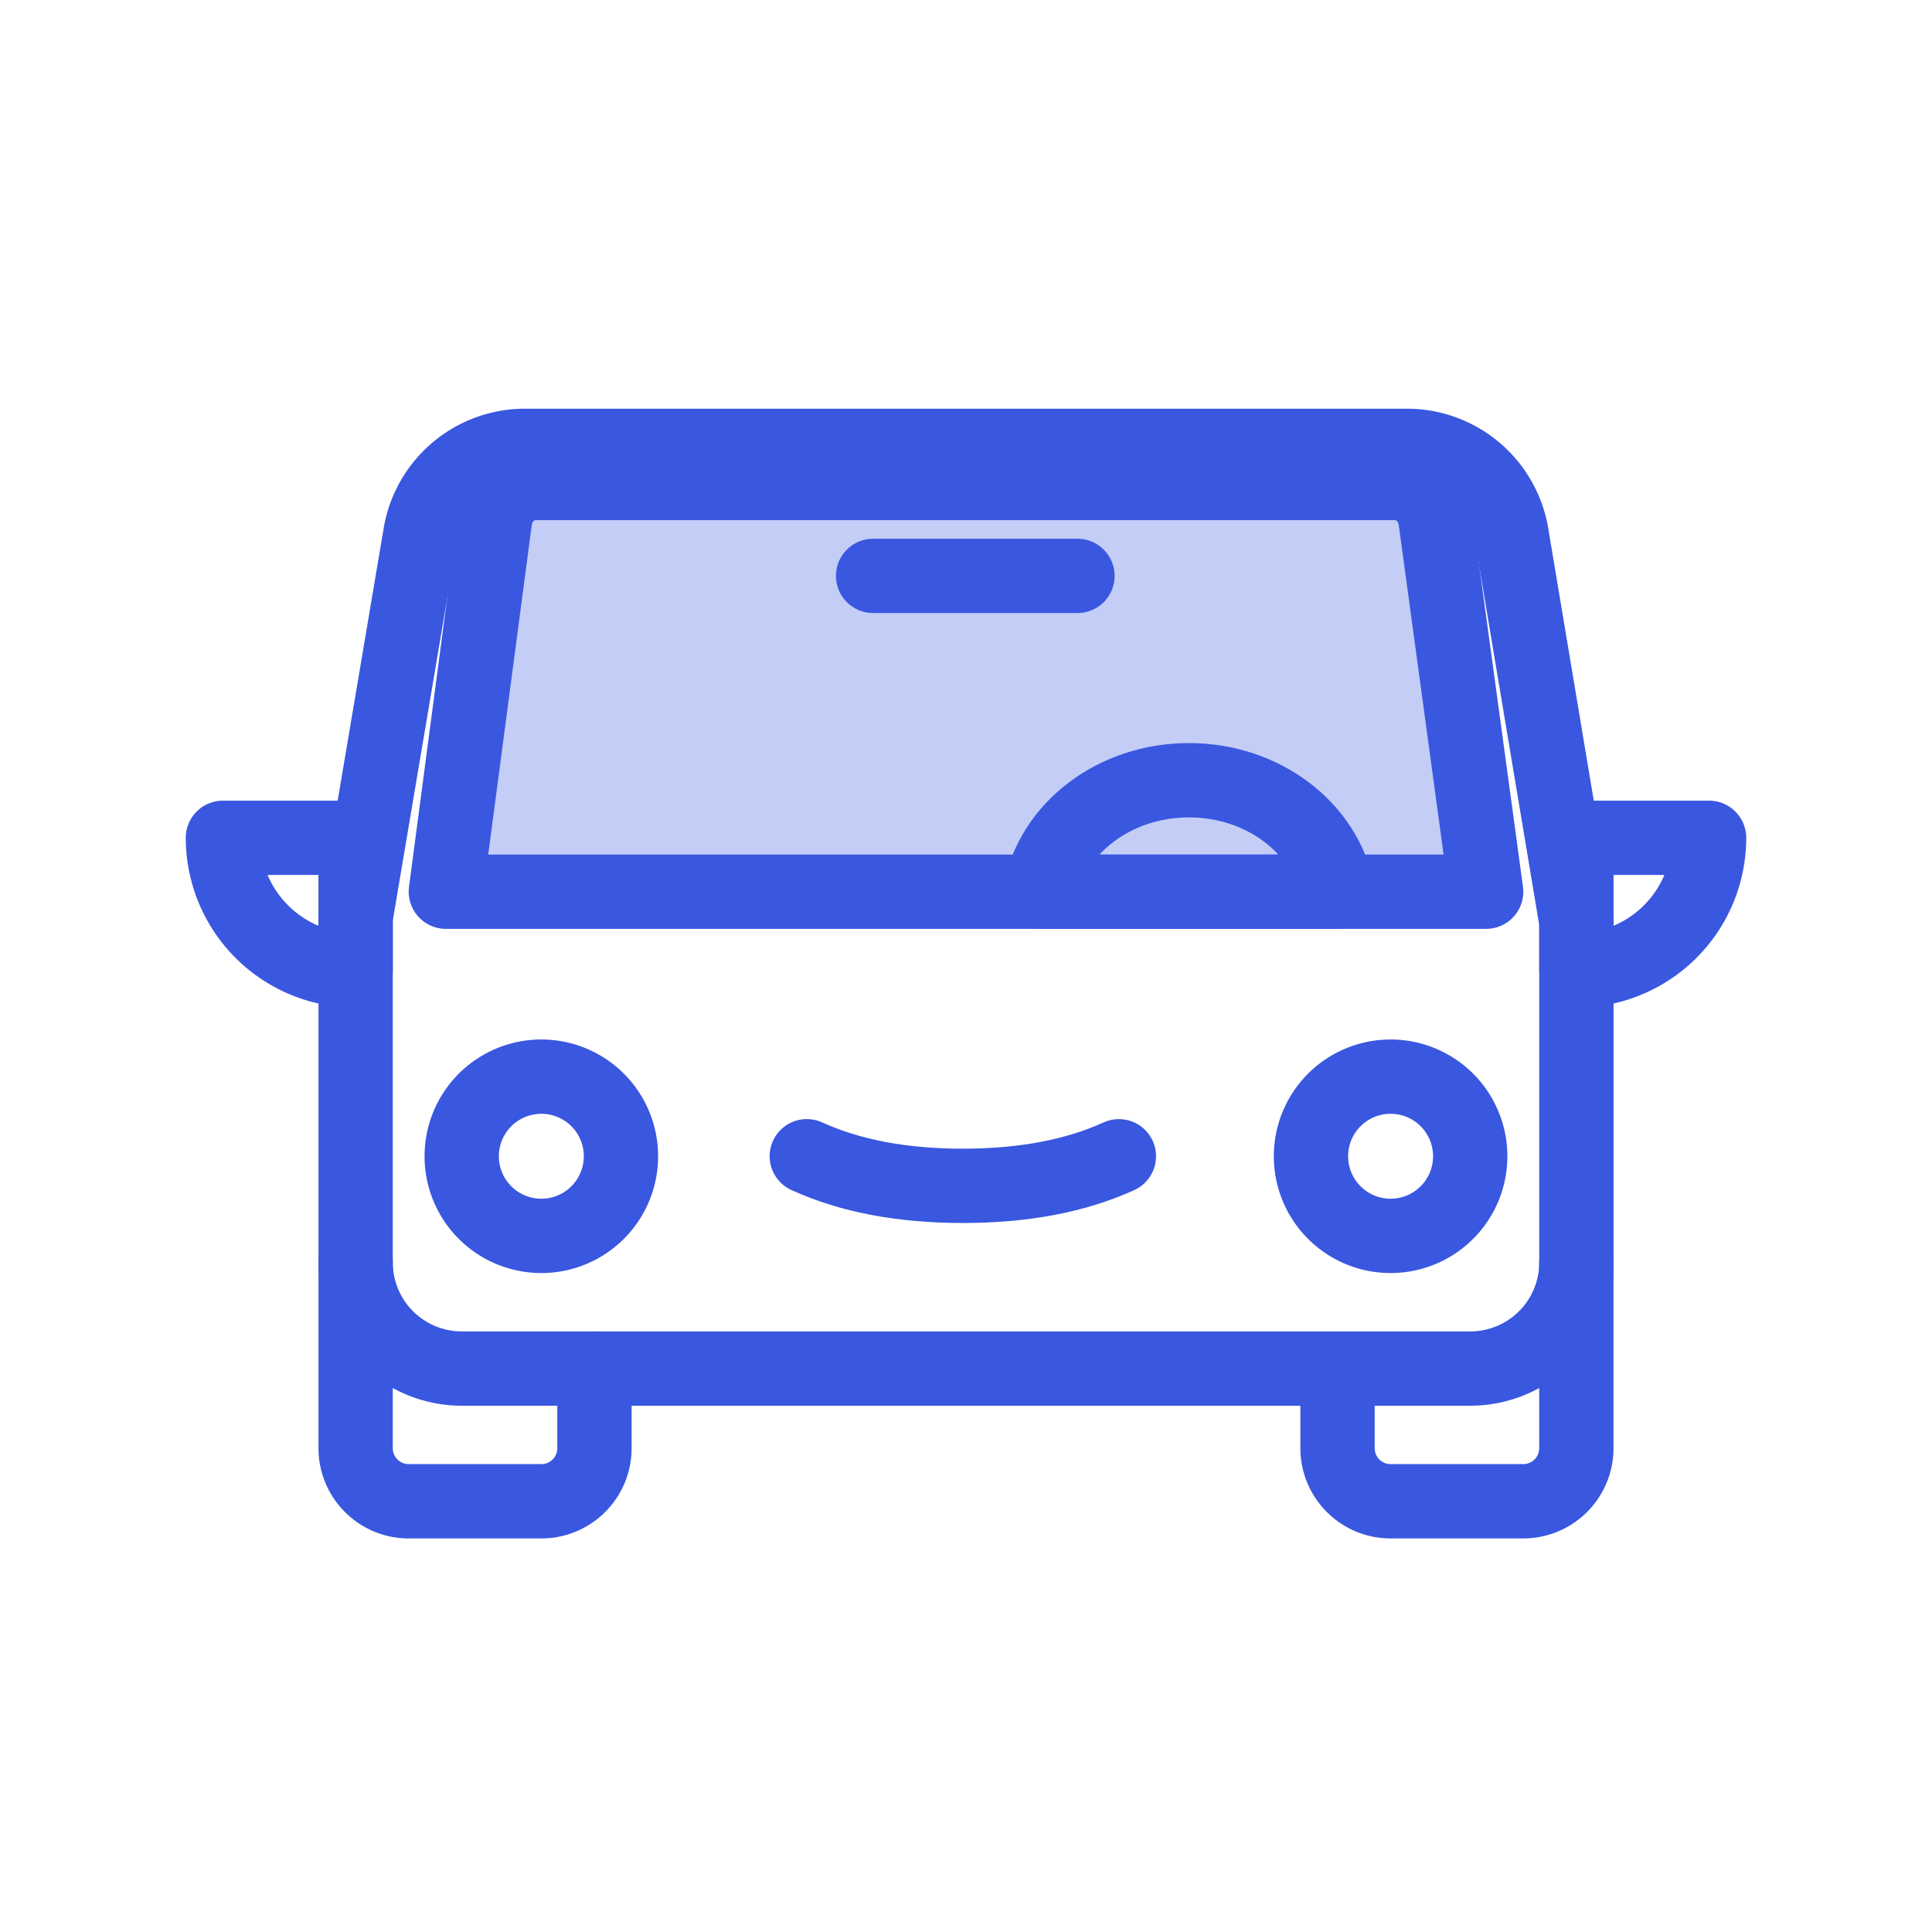<?xml version="1.0" encoding="UTF-8"?> <svg xmlns="http://www.w3.org/2000/svg" width="52" height="52" fill="none"><path clip-rule="evenodd" d="M14.13 12h23.737a2.857 2.857 0 012.818 2.386l1.744 10.43v9.162a2.857 2.857 0 01-2.857 2.857H12.429a2.857 2.857 0 01-2.857-2.857v-9.286l1.741-10.31A2.857 2.857 0 0114.13 12z" stroke="#3A57E0" stroke-width="2" stroke-linecap="round" stroke-linejoin="round"></path><path fill-rule="evenodd" clip-rule="evenodd" d="M14.405 13h23.15c.544 0 1.006.427 1.084 1.002L40 24H12l1.32-9.993c.075-.578.538-1.007 1.085-1.007z" fill="#3A57E0" fill-opacity=".3" stroke="#3A57E0" stroke-width="2" stroke-linecap="round" stroke-linejoin="round"></path><path d="M23.5 15.5H29" stroke="#3A57E0" stroke-width="2" stroke-linecap="round" stroke-linejoin="round"></path><path clip-rule="evenodd" d="M32 21c2.01 0 3.678 1.297 4 3h-8c.322-1.703 1.99-3 4-3z" stroke="#3A57E0" stroke-width="2" stroke-linecap="round" stroke-linejoin="round"></path><path d="M42.428 33.978v5A1.43 1.43 0 0141 40.407h-3.571c-.79 0-1.429-.64-1.429-1.429v-2.143M9.572 33.978v5c0 .789.64 1.429 1.428 1.429h3.571c.79 0 1.429-.64 1.429-1.429v-2.143" stroke="#3A57E0" stroke-width="2" stroke-linecap="round" stroke-linejoin="round"></path><path clip-rule="evenodd" d="M14.57 28.978a2.143 2.143 0 110 4.286 2.143 2.143 0 010-4.286zm22.858 0a2.143 2.143 0 110 4.286 2.143 2.143 0 010-4.286z" stroke="#3A57E0" stroke-width="2" stroke-linecap="round" stroke-linejoin="round"></path><path d="M21.715 31.12c1.166.532 2.566.797 4.2.797 1.634 0 3.034-.265 4.2-.796" stroke="#3A57E0" stroke-width="2" stroke-linecap="round" stroke-linejoin="round"></path><path clip-rule="evenodd" d="M6 22.55h3.571v3.57A3.571 3.571 0 016 22.55zm40 0h-3.571v3.57A3.571 3.571 0 0046 22.55z" stroke="#3A57E0" stroke-width="2" stroke-linecap="round" stroke-linejoin="round"></path></svg> 